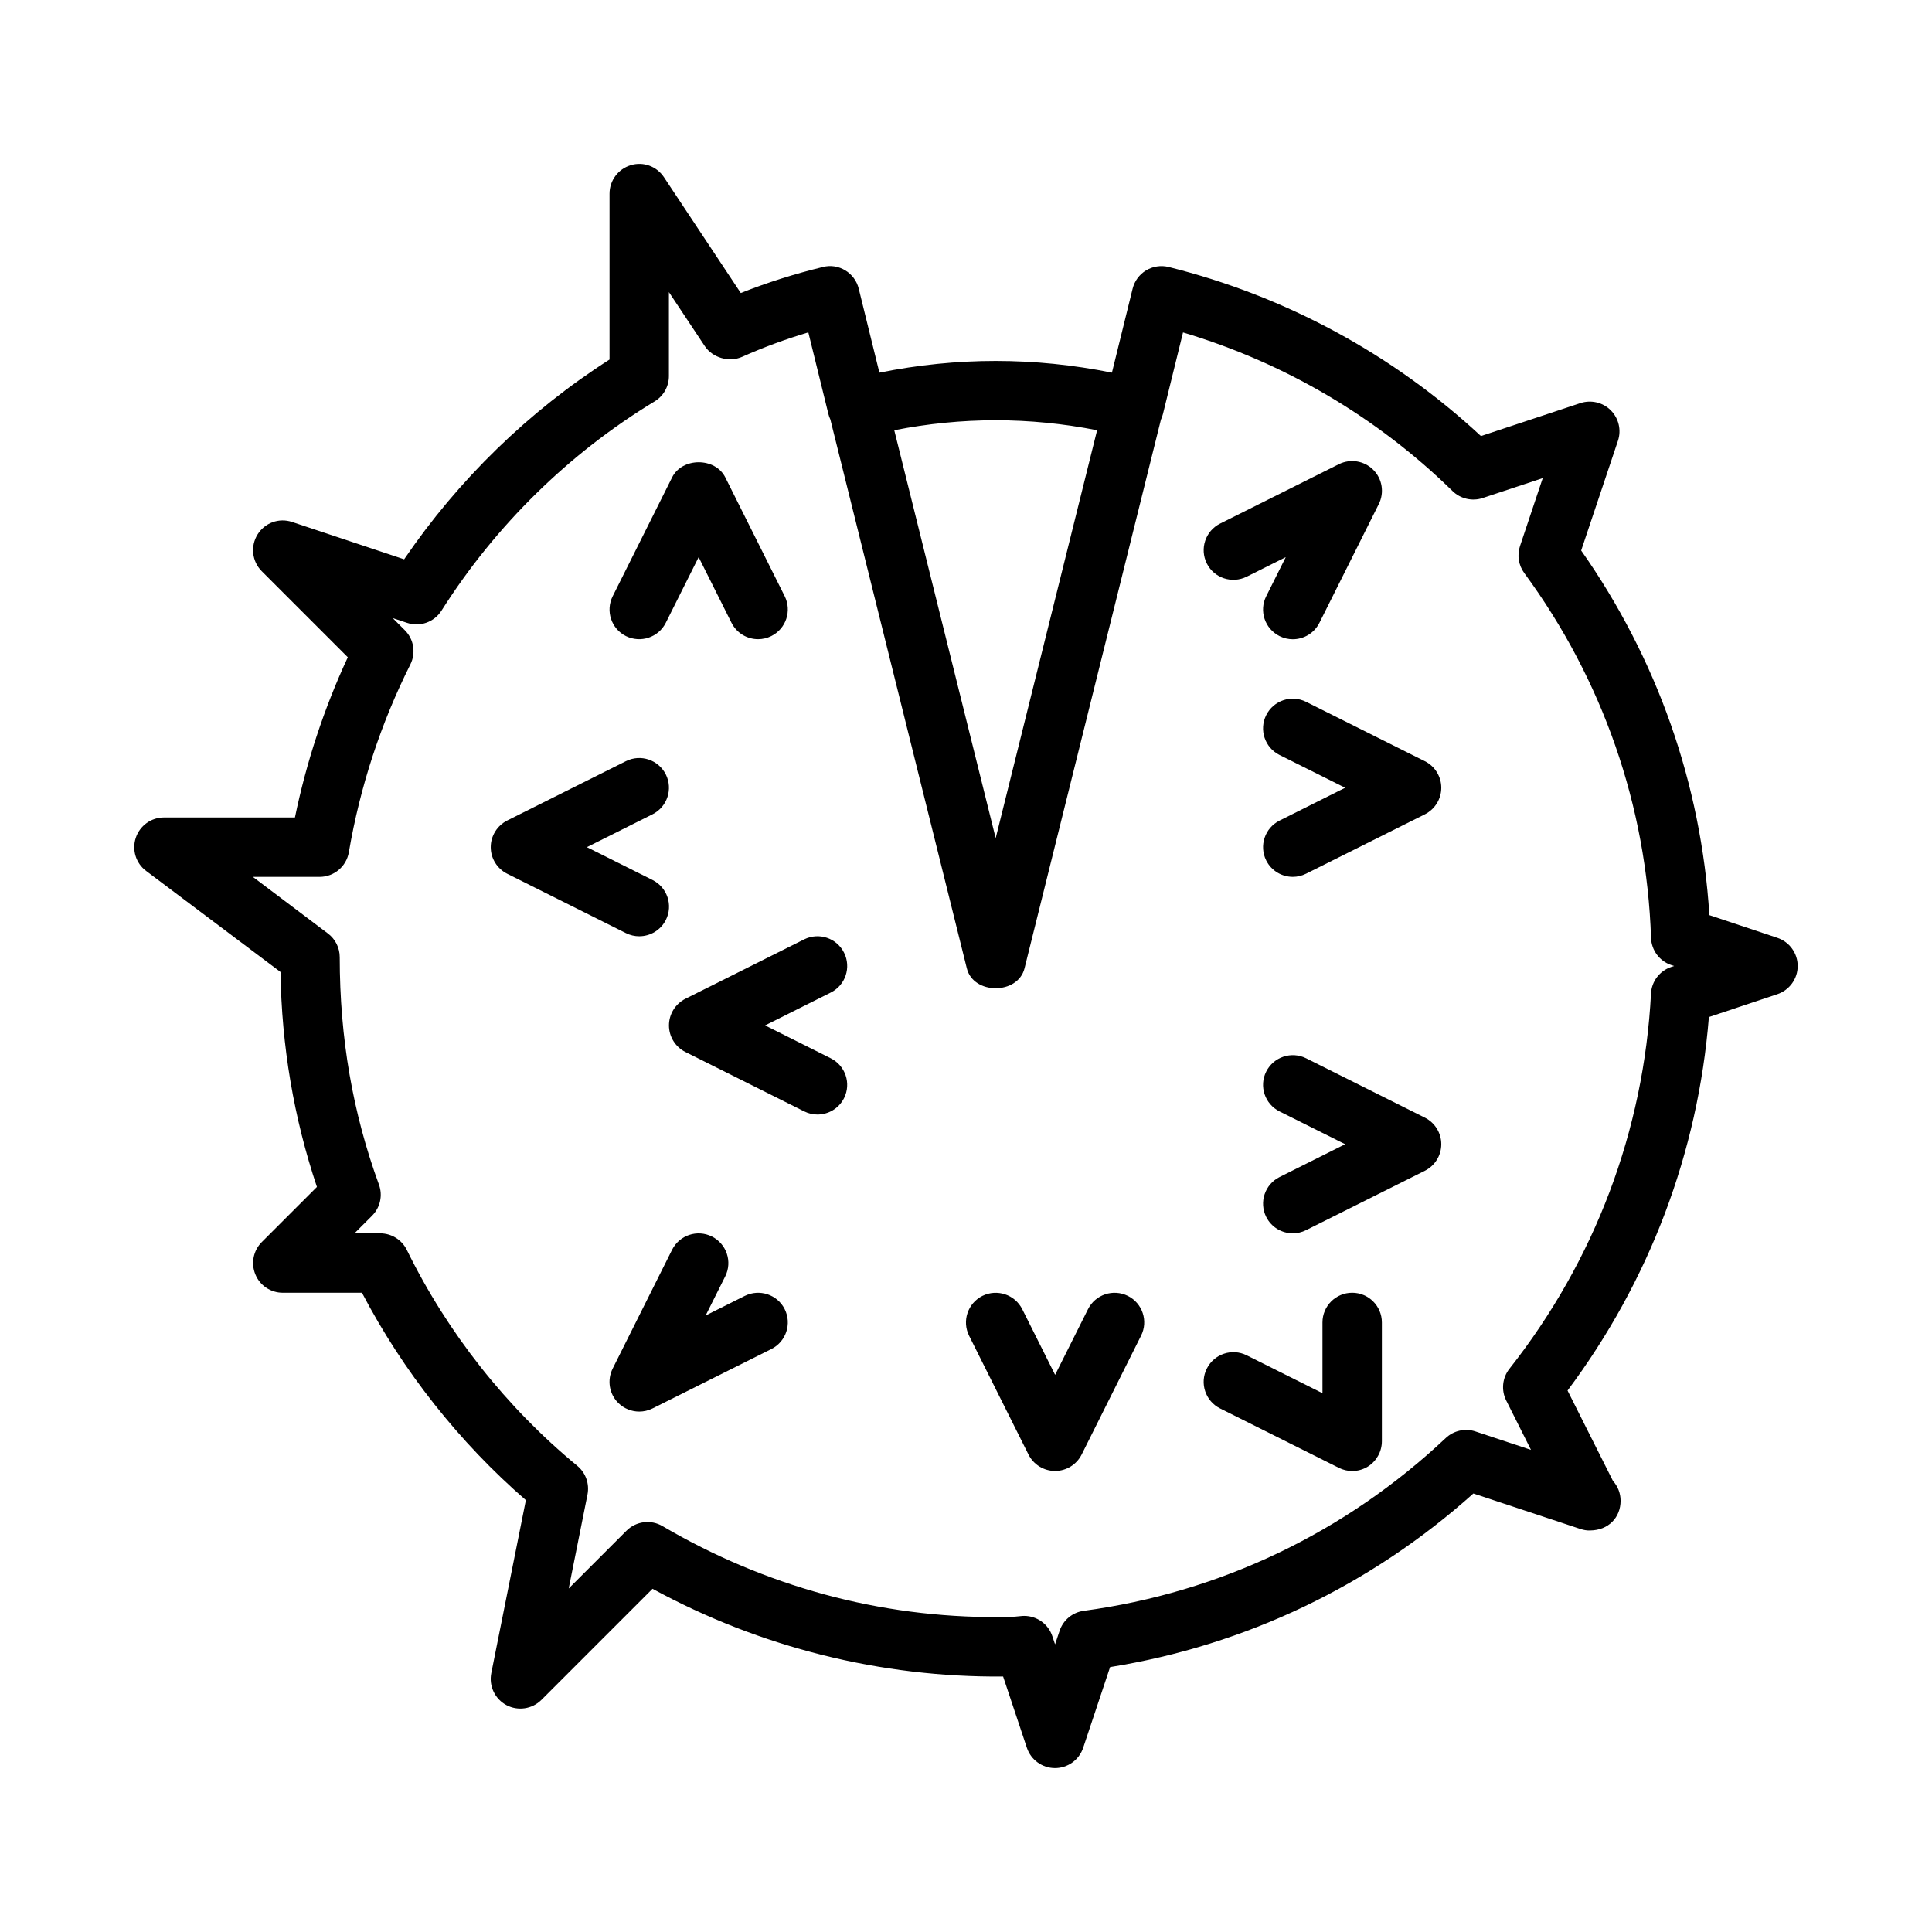<?xml version="1.0" encoding="UTF-8"?>
<!-- Uploaded to: ICON Repo, www.svgrepo.com, Generator: ICON Repo Mixer Tools -->
<svg fill="#000000" width="800px" height="800px" version="1.1" viewBox="144 144 512 512" xmlns="http://www.w3.org/2000/svg">
 <g>
  <path d="m615.03 392.54-18.027-6.016c-2.172-34.762-13.84-67.969-33.977-96.637l9.746-29.078c0.945-2.816 0.219-5.934-1.891-8.062-2.109-2.125-5.242-2.832-8.047-1.922l-26.371 8.738c-23.285-21.648-51.812-37.109-82.766-44.809-2.016-0.504-4.172-0.172-5.969 0.898-1.793 1.086-3.07 2.832-3.574 4.863l-5.481 22.246c-20.5-4.141-41.125-4.141-61.621 0l-5.473-22.242c-1.023-4.219-5.336-6.848-9.492-5.762-7.43 1.793-14.738 4.109-21.773 6.894l-20.355-30.684c-1.922-2.898-5.496-4.219-8.832-3.18-3.312 1.008-5.594 4.062-5.594 7.539v43.957c-21.398 13.684-40.055 31.836-54.43 52.934l-29.676-9.887c-3.481-1.18-7.273 0.219-9.18 3.32-1.922 3.117-1.465 7.117 1.117 9.715l22.812 22.812c-6.297 13.555-10.988 27.805-14.012 42.461h-34.715c-3.387 0-6.391 2.172-7.461 5.383-1.07 3.211 0.016 6.754 2.738 8.785l35.613 26.781c0.285 19.57 3.527 38.699 9.652 56.961l-14.609 14.609c-2.25 2.25-2.93 5.637-1.699 8.582 1.191 2.934 4.074 4.852 7.254 4.852h20.988c10.863 20.766 25.773 39.629 43.438 54.961l-9.164 45.832c-0.676 3.402 0.945 6.848 4 8.484 3.039 1.621 6.816 1.07 9.273-1.371l29.457-29.457c28.527 15.555 60.582 23.523 92.906 23.254l6.297 18.879c1.07 3.211 4.078 5.383 7.461 5.383 3.387 0 6.391-2.172 7.461-5.383l7.133-21.379c35.961-5.793 69.055-21.617 96.273-46.004l28.355 9.398c0.867 0.285 1.73 0.441 2.629 0.395 4.832-0.047 8.031-3.465 8.031-7.871 0-2.031-0.77-3.871-2.031-5.273l-12.027-23.93c21.695-29.031 34.574-63.055 37.457-98.984l18.121-6.047c3.242-1.086 5.414-4.094 5.414-7.477 0-3.387-2.172-6.394-5.383-7.465zm-180.29-134.52-26.875 108.1-26.875-108.1c17.883-3.527 35.863-3.527 53.75 0zm152.16 142.23c-3.07 1.023-5.211 3.824-5.367 7.055-1.906 36.32-14.879 70.707-37.52 99.438-1.891 2.394-2.219 5.684-0.852 8.406l6.566 13.082-14.703-4.879c-2.738-0.93-5.777-0.234-7.871 1.73-26.656 25.098-59.828 40.934-95.945 45.801-2.977 0.395-5.465 2.457-6.406 5.305l-1.199 3.578-0.723-2.156c-1.07-3.242-4.109-5.383-7.461-5.383-0.332 0-0.66 0.016-0.992 0.062-1.922 0.234-3.824 0.25-5.746 0.25-31.582 0.188-62.016-8.203-89.109-24.105-3.086-1.812-7.023-1.309-9.555 1.227l-15.305 15.305 4.977-24.891c0.566-2.852-0.473-5.777-2.707-7.621-18.812-15.492-34.434-35.281-45.168-57.215-1.316-2.676-4.055-4.391-7.062-4.391h-6.816l4.66-4.66c2.172-2.172 2.883-5.383 1.828-8.266-6.894-18.844-10.391-38.746-10.391-60.27 0-2.473-1.164-4.801-3.148-6.281l-19.871-14.988h17.68c3.84 0 7.117-2.769 7.762-6.551 2.961-17.336 8.438-34.07 16.297-49.75 1.512-3.023 0.93-6.691-1.48-9.086l-3.195-3.195 3.793 1.258c3.434 1.164 7.211-0.188 9.148-3.258 14.266-22.531 33.785-41.691 56.457-55.418 2.359-1.418 3.793-3.969 3.793-6.723v-22.246l9.508 14.312c2.078 3.117 6.473 4.375 9.918 2.832 5.637-2.519 11.508-4.676 17.523-6.473l5.32 21.633c0.125 0.504 0.301 0.992 0.52 1.449l36.164 145.46c1.746 7.023 13.523 7.023 15.289 0l36.148-145.41c0.219-0.473 0.41-0.977 0.535-1.496l5.32-21.617c26.844 7.996 51.406 22.434 71.43 42.035 2.109 2.062 5.227 2.769 7.981 1.844l15.918-5.273-6.016 17.98c-0.82 2.426-0.395 5.102 1.117 7.164 20.812 28.324 32.434 61.75 33.598 96.684 0.109 3.289 2.25 6.172 5.367 7.211l0.75 0.25z"/>
  <path d="m521.61 345.73-31.488-15.742c-3.891-1.938-8.598-0.379-10.562 3.527-1.953 3.891-0.363 8.613 3.527 10.562l17.395 8.688-17.398 8.707c-3.891 1.953-5.465 6.676-3.527 10.562 1.387 2.754 4.156 4.344 7.055 4.344 1.18 0 2.379-0.27 3.512-0.836l31.488-15.742c2.66-1.336 4.344-4.059 4.344-7.035s-1.684-5.699-4.344-7.035z"/>
  <path d="m521.61 440.19-31.488-15.742c-3.891-1.922-8.598-0.363-10.562 3.527-1.953 3.891-0.363 8.613 3.527 10.562l17.395 8.691-17.398 8.707c-3.891 1.953-5.465 6.676-3.527 10.562 1.387 2.754 4.156 4.344 7.055 4.344 1.18 0 2.379-0.27 3.512-0.836l31.488-15.742c2.66-1.336 4.344-4.059 4.344-7.035 0-2.977-1.684-5.699-4.344-7.039z"/>
  <path d="m442.89 487.43c-3.891-1.938-8.613-0.363-10.562 3.527l-8.711 17.395-8.707-17.398c-1.953-3.891-6.676-5.449-10.562-3.527-3.891 1.953-5.465 6.676-3.527 10.562l15.742 31.488c1.34 2.66 4.062 4.344 7.039 4.344 2.977 0 5.699-1.684 7.039-4.344l15.742-31.488c1.969-3.883 0.395-8.621-3.492-10.559z"/>
  <path d="m341.37 487.43-10.359 5.18 5.18-10.359c1.953-3.891 0.363-8.613-3.527-10.562-3.891-1.938-8.613-0.363-10.562 3.527l-15.742 31.488c-1.512 3.023-0.93 6.691 1.48 9.086 1.523 1.508 3.539 2.293 5.57 2.293 1.195 0 2.394-0.27 3.527-0.836l31.488-15.742c3.891-1.953 5.465-6.676 3.527-10.562-1.938-3.891-6.691-5.449-10.582-3.512z"/>
  <path d="m313.41 392.12c2.898 0 5.668-1.59 7.055-4.344 1.953-3.891 0.363-8.613-3.527-10.562l-17.414-8.707 17.398-8.707c3.891-1.953 5.465-6.676 3.527-10.562-1.953-3.891-6.676-5.465-10.562-3.527l-31.488 15.742c-2.664 1.355-4.348 4.078-4.348 7.055 0 2.977 1.684 5.699 4.344 7.039l31.488 15.742c1.133 0.566 2.332 0.832 3.527 0.832z"/>
  <path d="m367.68 396.47c-1.953-3.906-6.676-5.449-10.562-3.527l-31.488 15.742c-2.664 1.355-4.348 4.078-4.348 7.055 0 2.977 1.684 5.699 4.344 7.039l31.488 15.742c1.133 0.566 2.332 0.836 3.512 0.836 2.898 0 5.668-1.59 7.055-4.344 1.953-3.891 0.363-8.613-3.527-10.562l-17.395-8.711 17.398-8.707c3.902-1.938 5.477-6.676 3.523-10.562z"/>
  <path d="m309.88 312.57c3.891 1.922 8.613 0.363 10.562-3.527l8.707-17.395 8.707 17.398c1.387 2.754 4.156 4.344 7.055 4.344 1.18 0 2.379-0.27 3.512-0.836 3.891-1.953 5.465-6.676 3.527-10.562l-15.742-31.488c-2.676-5.336-11.414-5.336-14.09 0l-15.742 31.488c-1.957 3.902-0.383 8.645 3.504 10.578z"/>
  <path d="m474.38 296.83 10.359-5.18-5.18 10.359c-1.953 3.891-0.363 8.613 3.527 10.562 1.133 0.566 2.332 0.836 3.512 0.836 2.898 0 5.668-1.59 7.055-4.344l15.742-31.488c1.512-3.023 0.93-6.691-1.48-9.086s-6.047-2.977-9.086-1.48l-31.488 15.742c-3.891 1.953-5.465 6.676-3.527 10.562 1.938 3.894 6.676 5.438 10.566 3.516z"/>
  <path d="m502.34 486.59c-4.344 0-7.871 3.527-7.871 7.871v18.75l-20.09-10.043c-3.891-1.938-8.613-0.363-10.562 3.527-1.953 3.891-0.363 8.613 3.527 10.562l31.488 15.742c1.117 0.551 2.312 0.836 3.527 0.836 1.434 0 2.883-0.395 4.141-1.18 2.293-1.445 3.711-3.981 3.711-6.707v-31.488c0-4.344-3.527-7.871-7.871-7.871z"/>
 </g>
</svg>